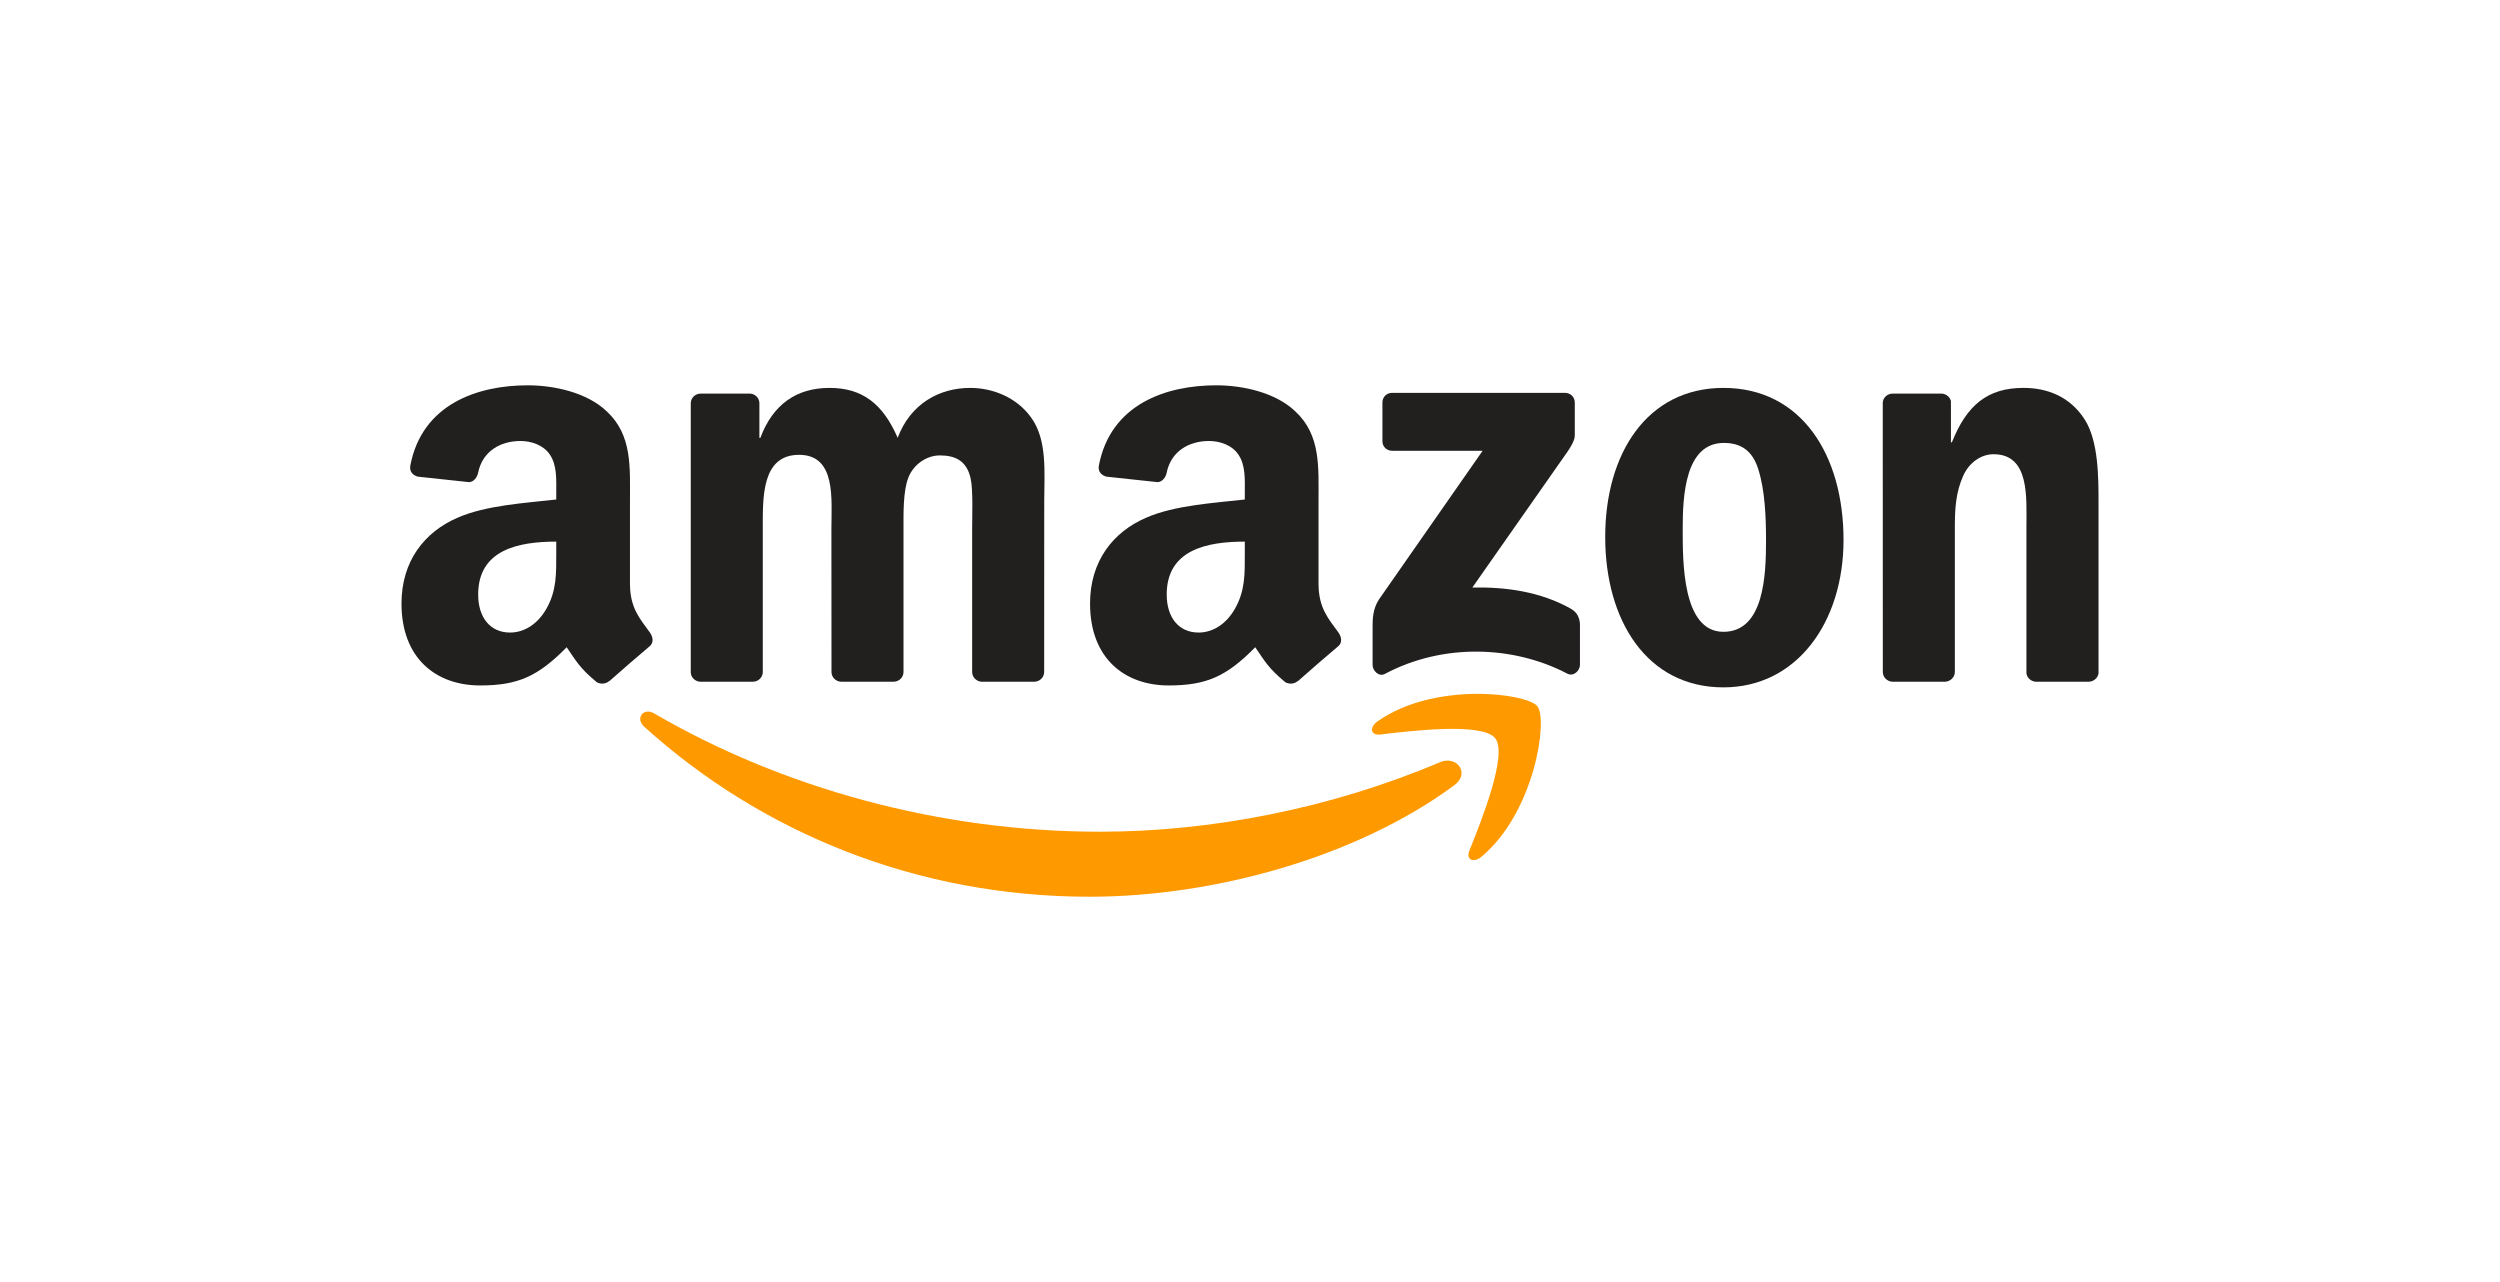 <svg width="156" height="80" viewBox="0 0 156 80" fill="none" xmlns="http://www.w3.org/2000/svg">
<path d="M90.748 49C84.594 53.536 75.675 55.956 67.996 55.956C57.227 55.956 47.534 51.973 40.2 45.349C39.624 44.828 40.14 44.118 40.831 44.524C48.746 49.129 58.532 51.899 68.641 51.899C75.458 51.899 82.958 50.489 89.854 47.562C90.896 47.119 91.767 48.244 90.748 49Z" fill="#FF9900"/>
<path d="M93.306 46.072C92.523 45.068 88.107 45.598 86.124 45.833C85.521 45.907 85.428 45.381 85.972 45.003C89.49 42.528 95.261 43.242 95.934 44.072C96.607 44.906 95.758 50.691 92.453 53.452C91.946 53.877 91.462 53.651 91.688 53.088C92.43 51.235 94.094 47.082 93.306 46.072Z" fill="#FF9900"/>
<path d="M86.263 27.527V25.121C86.263 24.757 86.54 24.513 86.872 24.513H97.644C97.99 24.513 98.267 24.762 98.267 25.121V27.182C98.262 27.527 97.972 27.979 97.455 28.694L91.873 36.664C93.948 36.613 96.137 36.922 98.018 37.982C98.442 38.222 98.557 38.572 98.589 38.918V41.485C98.589 41.836 98.202 42.246 97.796 42.034C94.482 40.296 90.08 40.107 86.415 42.052C86.042 42.255 85.65 41.849 85.65 41.499V39.061C85.65 38.669 85.655 38 86.047 37.406L92.514 28.131H86.886C86.54 28.131 86.263 27.887 86.263 27.527Z" fill="#221F1F"/>
<path d="M46.967 42.541H43.689C43.376 42.518 43.127 42.283 43.104 41.984V25.163C43.104 24.827 43.385 24.559 43.735 24.559H46.791C47.109 24.573 47.363 24.818 47.386 25.122V27.321H47.446C48.243 25.196 49.742 24.205 51.761 24.205C53.812 24.205 55.093 25.196 56.015 27.321C56.808 25.196 58.61 24.205 60.542 24.205C61.915 24.205 63.418 24.772 64.335 26.044C65.373 27.459 65.16 29.515 65.16 31.317L65.156 41.933C65.156 42.27 64.875 42.541 64.524 42.541H61.252C60.924 42.518 60.662 42.256 60.662 41.933V33.018C60.662 32.308 60.726 30.538 60.569 29.865C60.325 28.736 59.592 28.418 58.643 28.418C57.85 28.418 57.02 28.948 56.684 29.796C56.347 30.644 56.379 32.064 56.379 33.018V41.933C56.379 42.27 56.098 42.541 55.748 42.541H52.475C52.143 42.518 51.885 42.256 51.885 41.933L51.88 33.018C51.88 31.142 52.189 28.381 49.861 28.381C47.506 28.381 47.598 31.073 47.598 33.018V41.933C47.598 42.27 47.317 42.541 46.967 42.541Z" fill="#221F1F"/>
<path d="M107.541 24.205C112.404 24.205 115.036 28.381 115.036 33.691C115.036 38.822 112.127 42.892 107.541 42.892C102.765 42.892 100.165 38.715 100.165 33.511C100.165 28.275 102.797 24.205 107.541 24.205ZM107.568 27.639C105.153 27.639 105.001 30.93 105.001 32.981C105.001 35.037 104.969 39.425 107.541 39.425C110.081 39.425 110.2 35.885 110.2 33.728C110.2 32.308 110.141 30.612 109.712 29.266C109.343 28.095 108.61 27.639 107.568 27.639Z" fill="#221F1F"/>
<path d="M121.342 42.541H118.078C117.751 42.518 117.488 42.255 117.488 41.933L117.484 25.108C117.511 24.799 117.783 24.559 118.115 24.559H121.153C121.439 24.573 121.674 24.767 121.738 25.029V27.602H121.798C122.716 25.301 124.002 24.204 126.265 24.204C127.735 24.204 129.169 24.734 130.091 26.186C130.948 27.532 130.948 29.796 130.948 31.423V42.011C130.911 42.306 130.639 42.541 130.317 42.541H127.03C126.731 42.518 126.482 42.297 126.449 42.011V32.875C126.449 31.036 126.661 28.344 124.398 28.344C123.601 28.344 122.868 28.878 122.504 29.69C122.043 30.718 121.983 31.741 121.983 32.875V41.933C121.978 42.269 121.692 42.541 121.342 42.541Z" fill="#221F1F"/>
<path d="M77.676 34.507V33.797C75.306 33.797 72.803 34.304 72.803 37.097C72.803 38.512 73.536 39.471 74.795 39.471C75.716 39.471 76.542 38.904 77.062 37.982C77.708 36.848 77.676 35.783 77.676 34.507ZM80.981 42.495C80.764 42.688 80.451 42.702 80.206 42.573C79.118 41.67 78.925 41.25 78.326 40.388C76.528 42.223 75.256 42.772 72.923 42.772C70.167 42.772 68.019 41.071 68.019 37.664C68.019 35.004 69.461 33.193 71.513 32.308C73.292 31.524 75.776 31.386 77.676 31.169V30.745C77.676 29.966 77.736 29.044 77.279 28.371C76.878 27.767 76.113 27.518 75.44 27.518C74.191 27.518 73.075 28.159 72.803 29.487C72.748 29.782 72.531 30.072 72.236 30.086L69.056 29.745C68.788 29.685 68.493 29.468 68.567 29.058C69.3 25.204 72.78 24.043 75.896 24.043C77.491 24.043 79.575 24.467 80.833 25.675C82.428 27.163 82.276 29.15 82.276 31.312V36.419C82.276 37.955 82.912 38.627 83.511 39.457C83.723 39.752 83.769 40.107 83.502 40.328C82.834 40.886 81.644 41.923 80.99 42.504L80.981 42.495Z" fill="#221F1F"/>
<path d="M34.71 34.507V33.797C32.341 33.797 29.838 34.304 29.838 37.097C29.838 38.512 30.571 39.471 31.829 39.471C32.751 39.471 33.576 38.904 34.097 37.982C34.742 36.848 34.71 35.783 34.71 34.507ZM38.015 42.495C37.798 42.688 37.485 42.702 37.241 42.573C36.153 41.67 35.959 41.25 35.36 40.388C33.562 42.223 32.29 42.772 29.958 42.772C27.201 42.772 25.053 41.071 25.053 37.664C25.053 35.004 26.496 33.193 28.547 32.308C30.326 31.524 32.811 31.386 34.71 31.169V30.745C34.71 29.966 34.77 29.044 34.314 28.371C33.913 27.767 33.147 27.518 32.474 27.518C31.225 27.518 30.11 28.159 29.838 29.487C29.782 29.782 29.566 30.072 29.271 30.086L26.09 29.745C25.823 29.685 25.528 29.468 25.602 29.058C26.334 25.204 29.815 24.043 32.931 24.043C34.526 24.043 36.609 24.467 37.868 25.675C39.462 27.163 39.31 29.15 39.31 31.312V36.419C39.31 37.955 39.947 38.627 40.546 39.457C40.758 39.752 40.804 40.107 40.536 40.328C39.868 40.886 38.679 41.923 38.024 42.504L38.015 42.495Z" fill="#221F1F"/>
</svg>
